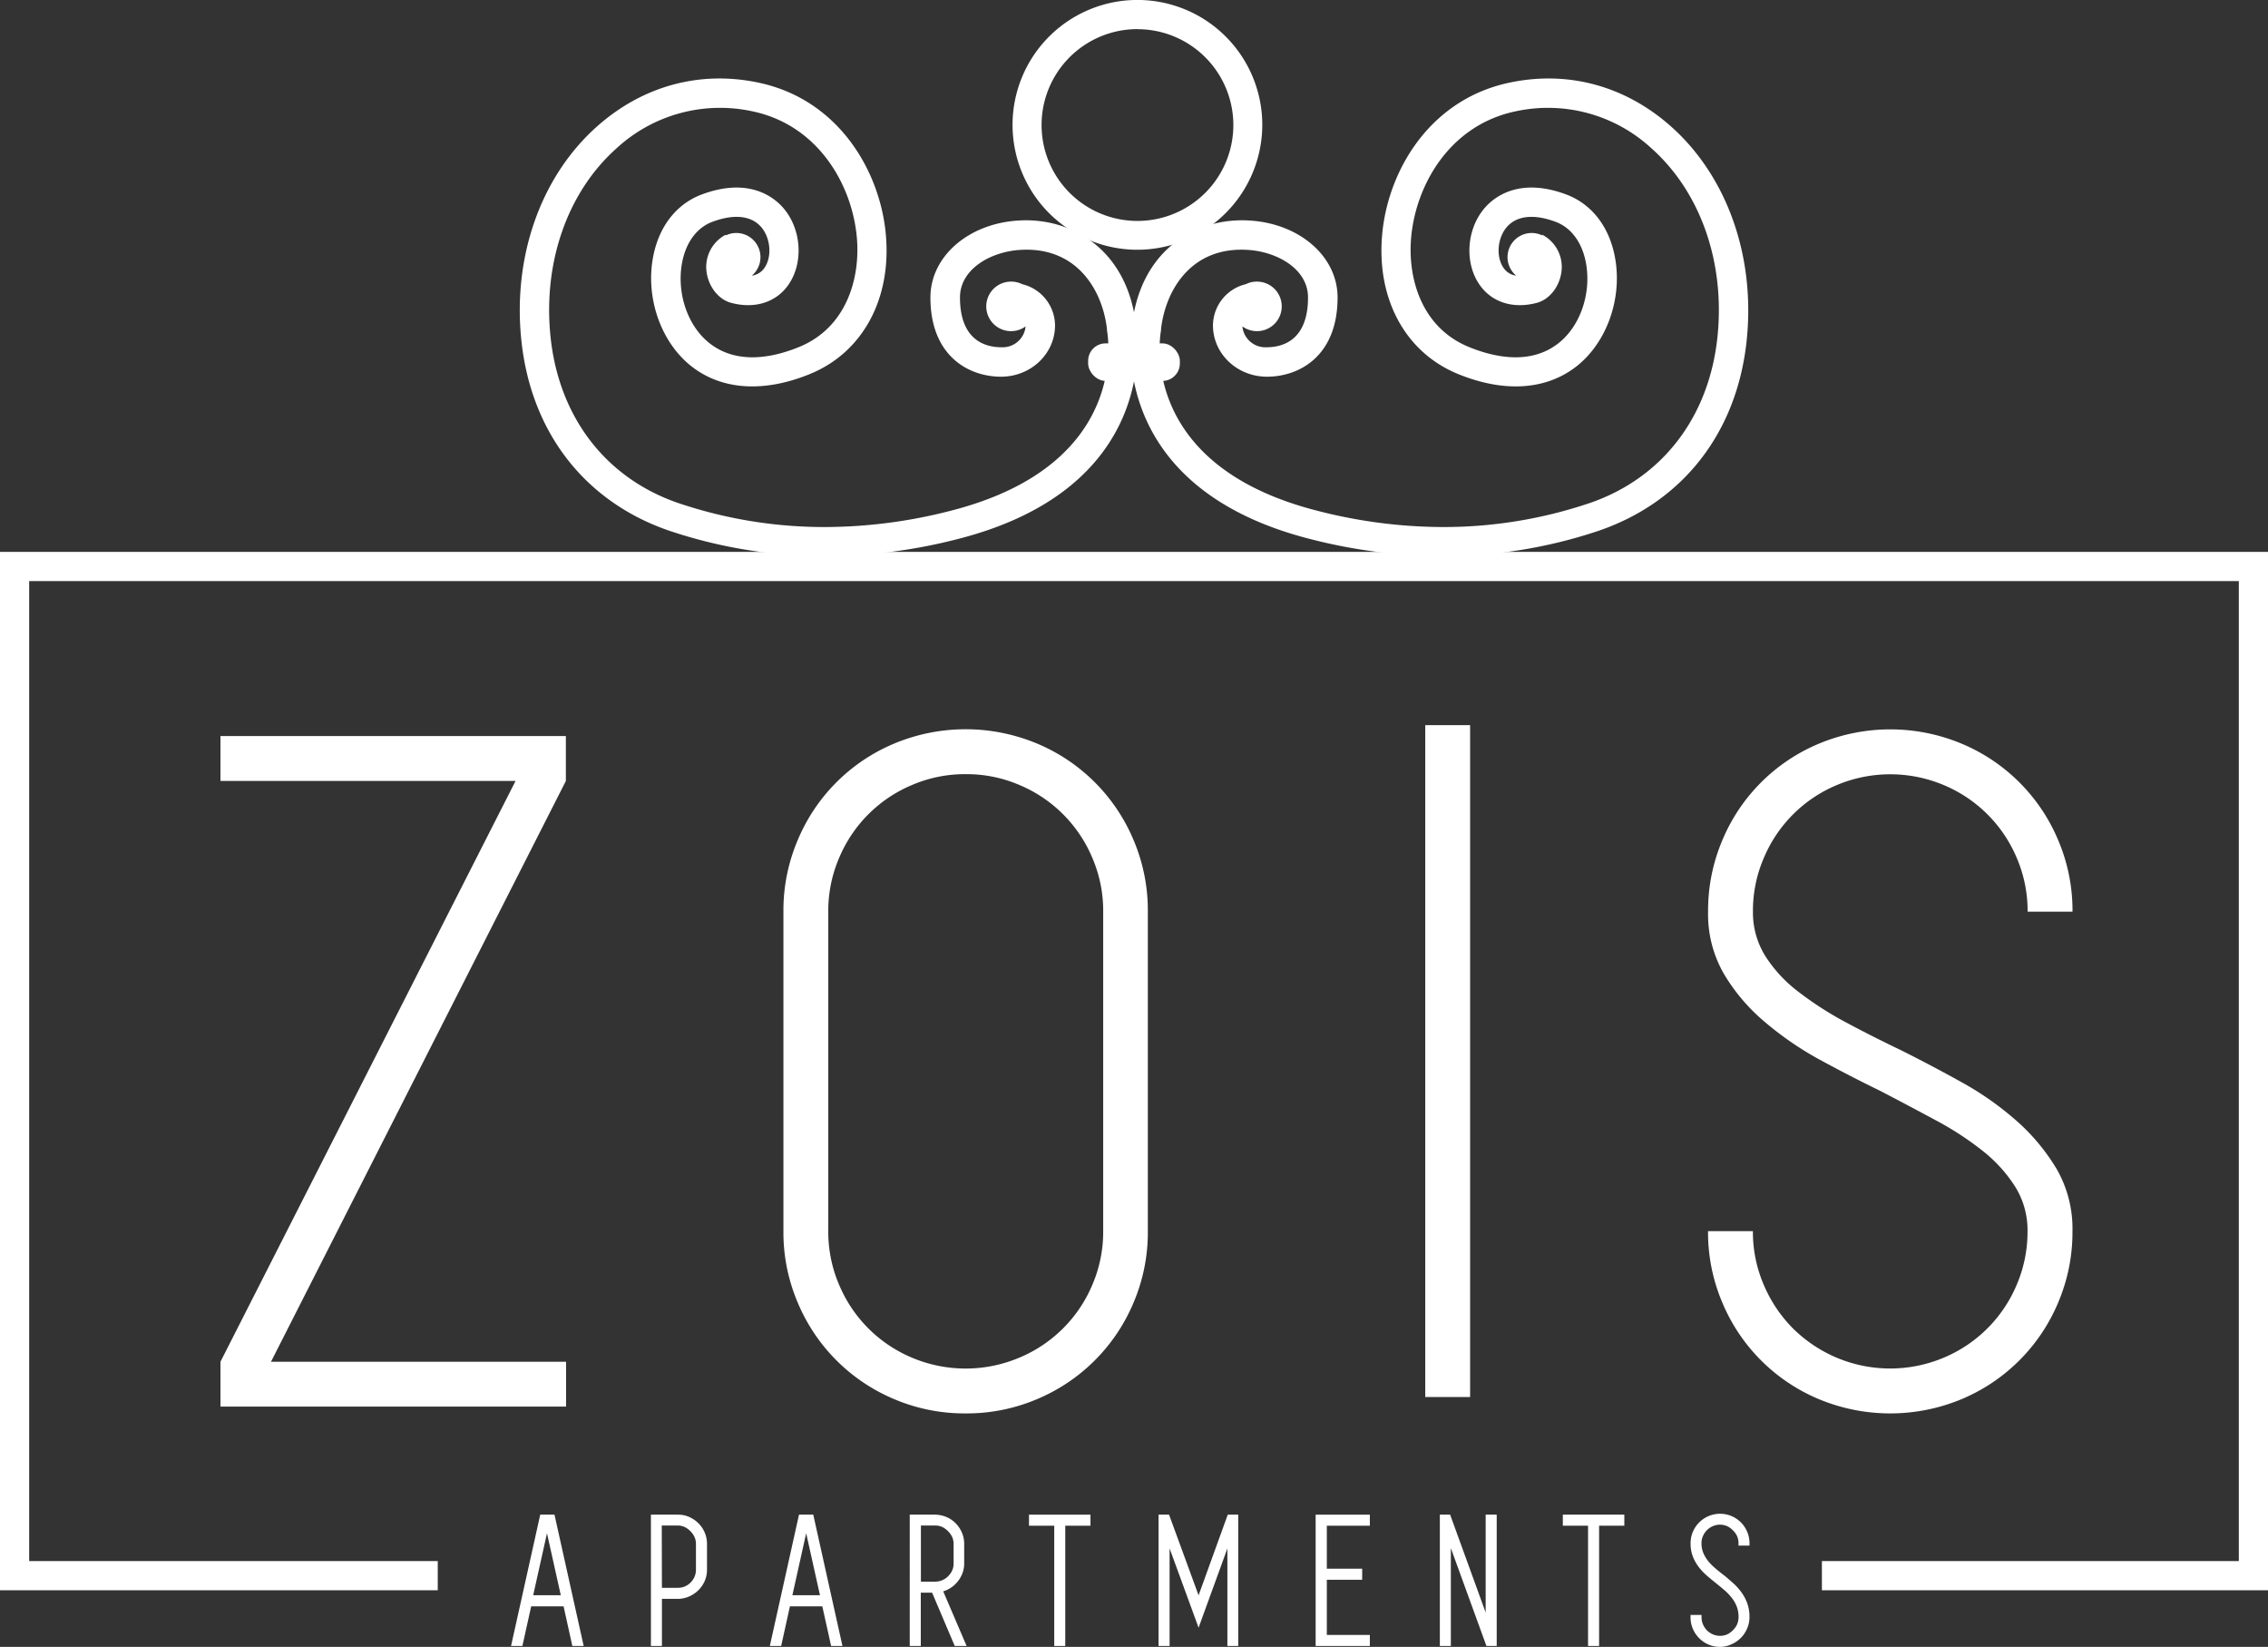 <?xml version="1.0" encoding="utf-8"?><svg xmlns="http://www.w3.org/2000/svg" viewBox="0 0 544 394.92"><rect x="0" y="0" width="544" height="394.92" fill="#333333" stroke="none"/><defs><style>.cls-1{fill:#ffffff;}</style></defs><g id="Layer_2" data-name="Layer 2"><g id="Layer_1-2" data-name="Layer 1"><path class="cls-1" d="M135.73,187.27,65,326.54h70.78V337.3H52.88V326.54l70.78-139.27H52.88V176.5h82.85Z"/><path class="cls-1" d="M231.62,338.93a43.09,43.09,0,0,1-17.13-3.42,43.14,43.14,0,0,1-23.15-23.16,42.88,42.88,0,0,1-3.43-17.12V218.58a43,43,0,0,1,3.43-17.13,43.08,43.08,0,0,1,23.15-23.15,44.47,44.47,0,0,1,34.25,0,43.14,43.14,0,0,1,23.16,23.15,43.13,43.13,0,0,1,3.42,17.13v76.65a43,43,0,0,1-3.42,17.12,43.2,43.2,0,0,1-23.16,23.16A43.08,43.08,0,0,1,231.62,338.93Zm0-153.29a32.11,32.11,0,0,0-12.89,2.61,32.6,32.6,0,0,0-17.45,17.45,32.06,32.06,0,0,0-2.61,12.88v76.65a32.1,32.1,0,0,0,2.61,12.88,32.6,32.6,0,0,0,17.45,17.45,33.11,33.11,0,0,0,25.77,0A32.6,32.6,0,0,0,262,308.11a32.1,32.1,0,0,0,2.61-12.88V218.58A32.06,32.06,0,0,0,262,205.7a32.6,32.6,0,0,0-17.45-17.45A32.13,32.13,0,0,0,231.62,185.64Z"/><path class="cls-1" d="M456,251.85q7.17,3.59,14.51,7.66a73.66,73.66,0,0,1,13.22,9.3,48.63,48.63,0,0,1,9.62,11.58,28.73,28.73,0,0,1,3.75,14.84,43.05,43.05,0,0,1-3.43,17.12,43.2,43.2,0,0,1-23.16,23.16,44.56,44.56,0,0,1-34.24,0,43.11,43.11,0,0,1-23.16-23.16,43,43,0,0,1-3.42-17.12h10.76a31.93,31.93,0,0,0,2.61,12.88,33,33,0,0,0,7,10.44,33.33,33.33,0,0,0,10.44,7,33.09,33.09,0,0,0,25.76,0,32.66,32.66,0,0,0,17.46-17.45,32.26,32.26,0,0,0,2.6-12.88,19.7,19.7,0,0,0-2.93-10.61,34.57,34.57,0,0,0-7.83-8.64,74.12,74.12,0,0,0-11.25-7.33q-6.36-3.43-13.21-7Q443.61,258,436.28,254a77.94,77.94,0,0,1-13.21-9.14,45,45,0,0,1-9.62-11.41,28.56,28.56,0,0,1-3.75-14.84,43.13,43.13,0,0,1,3.42-17.13,43.05,43.05,0,0,1,23.16-23.15,44.44,44.44,0,0,1,34.24,0,43.14,43.14,0,0,1,23.16,23.15,43.13,43.13,0,0,1,3.43,17.13H486.34a32.23,32.23,0,0,0-2.6-12.88,32.66,32.66,0,0,0-17.46-17.45,33.09,33.09,0,0,0-25.76,0,32.6,32.6,0,0,0-17.45,17.45,31.89,31.89,0,0,0-2.61,12.88,19.67,19.67,0,0,0,2.94,10.6,32.94,32.94,0,0,0,8,8.64,82.19,82.19,0,0,0,11.42,7.34Q449.16,248.58,456,251.85Z"/><path class="cls-1" d="M341.86,173.89h10.76V335H341.86V185"/><polygon class="cls-1" points="0 132.34 0 381.34 105 381.34 105 374.34 7 374.34 7 139.34 537 139.34 537 374.34 437 374.34 437 381.34 544 381.34 544 132.34 0 132.34"/><path class="cls-1" d="M137.69,394.12l-2.11-9.51h-8.7l-2.11,9.51h-1.52L130,363.79h2.51l6.72,30.33Zm-10.49-11h8.07l-4-18.11Z"/><path class="cls-1" d="M131.42,363.21H133l7,31.49h-2.72l-2.1-9.51h-7.77l-2.11,9.51h-2.72l7-31.49H131m7.12,30.32h.34L132,364.38h-.33l4.3,19.33h-9.52l4.3-19.33h-.33L124,393.53h.34l2.1-9.51h9.64Zm-10.23-11h6.62l-3.31-14.86Z"/><path class="cls-1" d="M162.63,363.79a6,6,0,0,1,2.48.52,6.8,6.8,0,0,1,2,1.39,6.33,6.33,0,0,1,1.86,4.51v6.19a6.07,6.07,0,0,1-.47,2.42,6,6,0,0,1-1.3,2,6.57,6.57,0,0,1-1.93,1.39,6.26,6.26,0,0,1-2.35.63h-4.75v11.31h-1.48V363.79h5.92Zm4.89,6.42a4.48,4.48,0,0,0-.41-1.88,5.28,5.28,0,0,0-1.08-1.58,5.34,5.34,0,0,0-1.56-1.07,4.63,4.63,0,0,0-1.93-.4h-4.35v16.05h4.44a4.67,4.67,0,0,0,1.93-.4,5.08,5.08,0,0,0,2.57-2.62,4.66,4.66,0,0,0,.39-1.91Z"/><path class="cls-1" d="M158.77,394.7h-2.64V363.21h6.5a6.5,6.5,0,0,1,2.72.57,7.26,7.26,0,0,1,2.19,1.51,6.85,6.85,0,0,1,1.5,2.23,7,7,0,0,1,.54,2.69v6.19a6.84,6.84,0,0,1-.52,2.65,6.94,6.94,0,0,1-1.42,2.15,7.65,7.65,0,0,1-2.09,1.51,6.85,6.85,0,0,1-2.57.68h-4.21Zm-1.48-1.17h.31v-11.3h5.34a5.57,5.57,0,0,0,2.1-.57,6.23,6.23,0,0,0,1.77-1.27A5.87,5.87,0,0,0,168,378.6a5.67,5.67,0,0,0,.42-2.2v-6.19a5.72,5.72,0,0,0-1.69-4.1,6.28,6.28,0,0,0-1.85-1.27,5.38,5.38,0,0,0-2.24-.46h-5.34Zm5.34-11.62h-5V364.69h4.94a5.27,5.27,0,0,1,2.16.46,6.09,6.09,0,0,1,1.75,1.19,5.89,5.89,0,0,1,1.19,1.75,5.12,5.12,0,0,1,.46,2.12v6.19a5.45,5.45,0,0,1-.43,2.14,6.1,6.1,0,0,1-1.15,1.72,5.71,5.71,0,0,1-1.72,1.2A5.34,5.34,0,0,1,162.63,381.91Zm-3.86-1.16h3.86a4.19,4.19,0,0,0,1.69-.35,4.31,4.31,0,0,0,1.36-.95,4.45,4.45,0,0,0,.92-1.38,4.18,4.18,0,0,0,.33-1.67v-6.19a3.84,3.84,0,0,0-.35-1.64,4.76,4.76,0,0,0-1-1.41,4.7,4.7,0,0,0-1.39-1,4,4,0,0,0-1.69-.35h-3.77Z"/><path class="cls-1" d="M199.81,394.12l-2.11-9.51H189l-2.11,9.51h-1.53l6.73-30.33h2.51l6.73,30.33Zm-10.5-11h8.08l-4-18.11Z"/><path class="cls-1" d="M193.55,363.21h1.52l7,31.49h-2.72l-2.11-9.51h-7.77l-2.1,9.51h-2.72l7-31.49h1.52m7.12,30.32h.34l-6.47-29.15h-.33l4.3,19.33h-9.52l4.3-19.33h-.33l-6.47,29.15h.34l2.1-9.51h9.63Zm-10.23-11h6.62l-3.31-14.86Z"/><path class="cls-1" d="M224,381.33H220.3v12.79h-1.48V363.79h5.46a6.48,6.48,0,0,1,2.52.5,6.19,6.19,0,0,1,2.06,1.37,6.56,6.56,0,0,1,1.38,2,6.2,6.2,0,0,1,.52,2.51v4.71a6,6,0,0,1-.41,2.2,6.79,6.79,0,0,1-1.12,1.88,6.52,6.52,0,0,1-3.72,2.2L231,394.12h-1.57Zm-3.68-1.48h4a4.91,4.91,0,0,0,1.92-.38,5,5,0,0,0,1.57-1.05,5.36,5.36,0,0,0,1.08-1.57,4.63,4.63,0,0,0,.4-1.93v-4.71a4.47,4.47,0,0,0-.4-1.88,5.28,5.28,0,0,0-1.08-1.58,5.39,5.39,0,0,0-1.57-1.07,4.59,4.59,0,0,0-1.92-.4h-4Z"/><path class="cls-1" d="M231.85,394.7H229l-5.43-12.79h-2.71V394.7h-2.65V363.21h6a7.2,7.2,0,0,1,2.74.54,6.83,6.83,0,0,1,2.25,1.5,7.26,7.26,0,0,1,1.5,2.21,6.74,6.74,0,0,1,.57,2.75v4.71a6.53,6.53,0,0,1-.45,2.41,7.37,7.37,0,0,1-1.22,2.05,7.14,7.14,0,0,1-1.8,1.53,7.26,7.26,0,0,1-1.56.69Zm-2.06-1.17h.31l-5.41-12.76.7-.14a5.92,5.92,0,0,0,1.88-.72,5.65,5.65,0,0,0,1.51-1.28,6.2,6.2,0,0,0,1-1.73,5.44,5.44,0,0,0,.36-2v-4.71a5.6,5.6,0,0,0-.46-2.28,6.05,6.05,0,0,0-1.26-1.86,5.84,5.84,0,0,0-1.87-1.25,6.11,6.11,0,0,0-2.3-.44H219.4v29.15h.32V380.75h4.65Zm-5.49-13.1h-4.58V364.69h4.58a5.28,5.28,0,0,1,2.17.46,6,6,0,0,1,1.74,1.19,5.71,5.71,0,0,1,1.19,1.75,5.19,5.19,0,0,1,.46,2.12v4.71a5.35,5.35,0,0,1-.46,2.17,6,6,0,0,1-1.19,1.74,5.85,5.85,0,0,1-1.76,1.18A5.5,5.5,0,0,1,224.3,380.43Zm-3.41-1.16h3.41a4.2,4.2,0,0,0,1.7-.34,4.33,4.33,0,0,0,1.38-.92,4.71,4.71,0,0,0,1-1.4,4,4,0,0,0,.35-1.69v-4.71a4,4,0,0,0-.35-1.65,4.84,4.84,0,0,0-1-1.4,5,5,0,0,0-1.39-1,4.16,4.16,0,0,0-1.69-.35h-3.41Z"/><path class="cls-1" d="M261,365.28h-6.05v28.84h-1.48V365.28h-6.06v-1.49H261Z"/><path class="cls-1" d="M255.51,394.7h-2.64V365.86h-6.06v-2.65h14.75v2.65h-6.05ZM254,393.53h.32V364.69h6v-.31H248v.31H254Z"/><path class="cls-1" d="M296.46,363.79v30.33H295V368l-7.49,20.59L280,368v26.11h-1.48V363.79H280l7.49,20.46,7.44-20.46Z"/><path class="cls-1" d="M297,394.7H294.4V371.31l-6.91,19-6.95-19V394.7h-2.65V363.21h2.52l7.08,19.34,7-19.34H297Zm-1.48-1.17h.32V364.38h-.54l-7.85,21.56-7.9-21.56h-.53v29.15h.31v-28.8l8.12,22.17,8.07-22.19Z"/><path class="cls-1" d="M317.67,365.28v11.48h8.48v1.48h-8.48v14.39H328v1.49h-11.8V363.79H328v1.49Z"/><path class="cls-1" d="M328.57,394.7h-13V363.21h13v2.65H318.25v10.31h8.48v2.65h-8.48v13.23h10.32Zm-11.8-1.17h10.64v-.31H317.09V377.66h8.48v-.32h-8.48V364.69h10.32v-.31H316.77Z"/><path class="cls-1" d="M358.4,363.79v30.33h-1.48l-9.51-26.2v26.2h-1.48V363.79h1.48l9.51,26.2v-26.2Z"/><path class="cls-1" d="M359,394.7h-2.47l-.14-.39L348,371.23V394.7h-2.64V363.21h2.47l.14.39,8.38,23.08V363.21H359Zm-1.65-1.17h.49V364.38h-.32v28.91L347,364.38h-.49v29.15h.32V364.62Z"/><path class="cls-1" d="M389,365.28h-6v28.84h-1.49V365.28h-6.05v-1.49H389Z"/><path class="cls-1" d="M383.56,394.7h-2.65V365.86h-6.05v-2.65h14.75v2.65h-6.05Zm-1.48-1.17h.31V364.69h6.06v-.31H376v.31h6.06Z"/><path class="cls-1" d="M412.89,378.08q1.13.9,2.22,1.86a15.07,15.07,0,0,1,2,2.11,10,10,0,0,1,1.42,2.57,8.93,8.93,0,0,1,.53,3.21,6.35,6.35,0,0,1-.51,2.53,6.5,6.5,0,0,1-1.39,2.07,6.71,6.71,0,0,1-2,1.39,6.07,6.07,0,0,1-2.51.52,6.21,6.21,0,0,1-2.54-.52,6.4,6.4,0,0,1-2.06-1.39,6.56,6.56,0,0,1-1.39-2.06,6.37,6.37,0,0,1-.52-2.54h1.48a4.85,4.85,0,0,0,.41,2,5.17,5.17,0,0,0,1.07,1.59,5,5,0,0,0,1.59,1.07,4.85,4.85,0,0,0,2,.41,4.67,4.67,0,0,0,1.93-.41,5.15,5.15,0,0,0,1.57-1.07,5.36,5.36,0,0,0,1.07-1.59,4.84,4.84,0,0,0,.4-2,7.38,7.38,0,0,0-.47-2.73,8.64,8.64,0,0,0-1.25-2.22A13.31,13.31,0,0,0,414,381c-.67-.58-1.36-1.15-2.08-1.72s-1.43-1.16-2.13-1.77a13.6,13.6,0,0,1-1.88-2,9.45,9.45,0,0,1-1.35-2.38,8.12,8.12,0,0,1-.52-3,6.33,6.33,0,0,1,.52-2.53,6.5,6.5,0,0,1,1.39-2.07,6.74,6.74,0,0,1,2.06-1.39,6.37,6.37,0,0,1,2.54-.51,6.22,6.22,0,0,1,2.51.5,6.38,6.38,0,0,1,3.43,3.42,6.37,6.37,0,0,1,.51,2.54h-1.48a4.6,4.6,0,0,0-.4-1.93,5.26,5.26,0,0,0-1.07-1.57,5.36,5.36,0,0,0-1.57-1.08,4.67,4.67,0,0,0-1.93-.4,4.84,4.84,0,0,0-2,.4,5.11,5.11,0,0,0-2.66,2.65,4.64,4.64,0,0,0-.41,1.93,6.66,6.66,0,0,0,.45,2.54,8.51,8.51,0,0,0,1.19,2,12.9,12.9,0,0,0,1.7,1.78C411.54,377,412.2,377.54,412.89,378.08Z"/><path class="cls-1" d="M412.58,394.92a7,7,0,0,1-2.77-.56,7.1,7.1,0,0,1-2.24-1.52,7.22,7.22,0,0,1-1.52-2.24,7,7,0,0,1-.56-2.77v-.58h2.64v.58a4.14,4.14,0,0,0,.36,1.72,4.71,4.71,0,0,0,.95,1.42,4.84,4.84,0,0,0,1.42.95,4.34,4.34,0,0,0,3.41,0,4.72,4.72,0,0,0,1.39-1,4.56,4.56,0,0,0,1-1.42,4.3,4.3,0,0,0,.35-1.72,6.9,6.9,0,0,0-.43-2.52,8.13,8.13,0,0,0-1.17-2.07,13.3,13.3,0,0,0-1.72-1.81c-.66-.57-1.35-1.14-2.06-1.71s-1.44-1.16-2.15-1.78a14.93,14.93,0,0,1-2-2.09,10.5,10.5,0,0,1-1.42-2.51,8.73,8.73,0,0,1-.56-3.22,7,7,0,0,1,.56-2.77,7.13,7.13,0,0,1,3.76-3.75,7.12,7.12,0,0,1,5.51,0,7.28,7.28,0,0,1,2.22,1.49,7.13,7.13,0,0,1,1.51,2.24,6.8,6.8,0,0,1,.57,2.77v.58H417v-.58a4.17,4.17,0,0,0-.35-1.7,4.67,4.67,0,0,0-1-1.39,4.8,4.8,0,0,0-1.39-1,4.34,4.34,0,0,0-3.41,0,4.51,4.51,0,0,0-2.37,2.36,4,4,0,0,0-.36,1.69,6.12,6.12,0,0,0,.41,2.32,8.14,8.14,0,0,0,1.11,1.91,12.84,12.84,0,0,0,1.62,1.69c.64.54,1.3,1.09,2,1.62s1.5,1.24,2.24,1.89a14.16,14.16,0,0,1,2.05,2.19,10.82,10.82,0,0,1,1.5,2.71,9.62,9.62,0,0,1,.58,3.42,6.79,6.79,0,0,1-.57,2.76,7.18,7.18,0,0,1-1.51,2.25,7,7,0,0,1-2.22,1.51A6.63,6.63,0,0,1,412.58,394.92Zm-5.9-6.5a5.88,5.88,0,0,0,.44,1.72,6.11,6.11,0,0,0,1.27,1.88,6,6,0,0,0,1.88,1.27,5.87,5.87,0,0,0,4.58,0,6.19,6.19,0,0,0,1.87-1.27,6.1,6.1,0,0,0,1.27-1.89,5.76,5.76,0,0,0,.46-2.3,8.26,8.26,0,0,0-.5-3,9.24,9.24,0,0,0-1.33-2.41,14,14,0,0,0-1.89-2c-.73-.64-1.46-1.26-2.2-1.85s-1.36-1.09-2-1.65a13.61,13.61,0,0,1-1.79-1.86,9.14,9.14,0,0,1-1.27-2.18,7.39,7.39,0,0,1-.49-2.76,5.27,5.27,0,0,1,.45-2.17,5.76,5.76,0,0,1,3-2.94,5.48,5.48,0,0,1,4.35,0,5.66,5.66,0,0,1,2.94,2.94,5.08,5.08,0,0,1,.43,1.58h.32a5.88,5.88,0,0,0-.44-1.72,6,6,0,0,0-1.27-1.87,5.91,5.91,0,0,0-1.86-1.25,6,6,0,0,0-4.59,0,6.36,6.36,0,0,0-1.88,1.27,6,6,0,0,0-1.27,1.89,5.77,5.77,0,0,0-.47,2.3,7.52,7.52,0,0,0,.48,2.79,9,9,0,0,0,1.27,2.24,13.47,13.47,0,0,0,1.8,1.91c.69.6,1.4,1.19,2.11,1.75s1.43,1.16,2.1,1.74a14.49,14.49,0,0,1,1.88,2,10.06,10.06,0,0,1,1.34,2.37,8.28,8.28,0,0,1,.5,2.94,5.6,5.6,0,0,1-.44,2.19,5.73,5.73,0,0,1-2.95,3,5.48,5.48,0,0,1-4.35,0,5.67,5.67,0,0,1-3-3,5.56,5.56,0,0,1-.42-1.6Z"/><path class="cls-1" d="M272.47,77.88c-2.16-18.31-15.69-25.78-28.14-25-12.05.7-21.16,8.63-21.16,18.45,0,14,9.11,19,16.94,19,7.18,0,12.95-5.52,12.95-12.31a10.26,10.26,0,0,0-7.89-9.88,5.81,5.81,0,0,0-2.55-.61A5.94,5.94,0,1,0,246,78.27a5.53,5.53,0,0,1-5.81,5c-3.71,0-9.93-1.54-9.93-11.94,0-6.87,7.47-11,14.5-11.41,13.58-.82,19.68,9.72,20.75,18.94l0,.33c.25,1.31,5.7,32.3-37.49,43.29a121.39,121.39,0,0,1-29.93,3.9H198a109.36,109.36,0,0,1-35.36-5.77c-17.42-6-28.57-20.65-30.58-39.76-1.88-17.81,4-34.69,15.71-45.18a36.61,36.61,0,0,1,33-8.91c15.6,3.41,23.67,17.67,24.76,30.28.83,9.58-2.39,21.49-13.89,26.18-8.76,3.56-16.17,3.25-21.44-.91-5.11-4-7.8-11.55-6.7-18.7.8-5.15,3.46-8.94,7.32-10.4,5.32-2,9.55-1.51,11.91,1.42,2.1,2.62,2.43,6.86.72,9.47a4.34,4.34,0,0,1-3.12,2,5.79,5.79,0,0,0-6.2-9.67l-.08-.13a8.71,8.71,0,0,0-4.58,8.85c.46,3.59,2.87,6.65,5.86,7.46,5.85,1.57,11.09-.17,14-4.65,3.35-5.14,2.86-12.76-1.14-17.72-2.06-2.57-8.12-8-19.88-3.6C162,49,157.69,54.77,156.5,62.5c-1.48,9.57,2.25,19.73,9.29,25.29,7.27,5.75,17.38,6.43,28.45,1.91,12.59-5.12,19.58-17.88,18.25-33.29-1.3-15.18-11.17-32.36-30.26-36.53-14.2-3.1-28.12.67-39.17,10.57-13.4,12-20.13,31.18-18,51.23,2.31,21.94,15.17,38.55,35.27,45.52A116.35,116.35,0,0,0,198,133.34h.15a128,128,0,0,0,31.65-4.1C277.72,117,273,80.94,272.47,77.88Z"/><path class="cls-1" d="M271.53,77.88c2.16-18.31,15.69-25.78,28.14-25,12.05.7,21.16,8.63,21.16,18.45,0,14-9.11,19-16.94,19-7.18,0-12.95-5.52-12.95-12.31a10.26,10.26,0,0,1,7.89-9.88,5.81,5.81,0,0,1,2.55-.61A5.94,5.94,0,1,1,298,78.27a5.53,5.53,0,0,0,5.81,5c3.71,0,9.93-1.54,9.93-11.94,0-6.87-7.47-11-14.5-11.41-13.58-.82-19.68,9.72-20.75,18.94l0,.33c-.25,1.31-5.7,32.3,37.49,43.29a121.39,121.39,0,0,0,29.93,3.9H346a109.36,109.36,0,0,0,35.36-5.77c17.42-6,28.57-20.65,30.58-39.76,1.88-17.81-4-34.69-15.71-45.18a36.61,36.61,0,0,0-33-8.91c-15.6,3.41-23.67,17.67-24.76,30.28-.83,9.58,2.39,21.49,13.89,26.18,8.76,3.56,16.17,3.25,21.44-.91,5.11-4,7.8-11.55,6.7-18.7-.8-5.15-3.46-8.94-7.32-10.4-5.32-2-9.55-1.51-11.91,1.42-2.1,2.62-2.43,6.86-.72,9.47a4.34,4.34,0,0,0,3.12,2,5.79,5.79,0,0,1,6.2-9.67l.08-.13a8.71,8.71,0,0,1,4.58,8.85c-.46,3.59-2.87,6.65-5.86,7.46-5.85,1.57-11.09-.17-14-4.65-3.35-5.14-2.86-12.76,1.14-17.72,2.05-2.57,8.12-8,19.88-3.6C382,49,386.31,54.77,387.5,62.5c1.48,9.57-2.25,19.73-9.29,25.29-7.27,5.75-17.38,6.43-28.45,1.91-12.59-5.12-19.58-17.88-18.25-33.29,1.3-15.18,11.17-32.36,30.26-36.53,14.2-3.1,28.12.67,39.18,10.57,13.39,12,20.12,31.18,18,51.23-2.31,21.94-15.17,38.55-35.27,45.52A116.35,116.35,0,0,1,346,133.34h-.15a128,128,0,0,1-31.65-4.1C266.28,117,271,80.94,271.53,77.88Z"/><path class="cls-1" d="M272.83,59.89a29.95,29.95,0,1,1,29.94-29.95A30,30,0,0,1,272.83,59.89Zm0-52.91a23,23,0,1,0,23,23A23,23,0,0,0,272.83,7Z"/><rect class="cls-1" x="261" y="82.34" width="22" height="9" rx="4.18"/></g></g></svg>